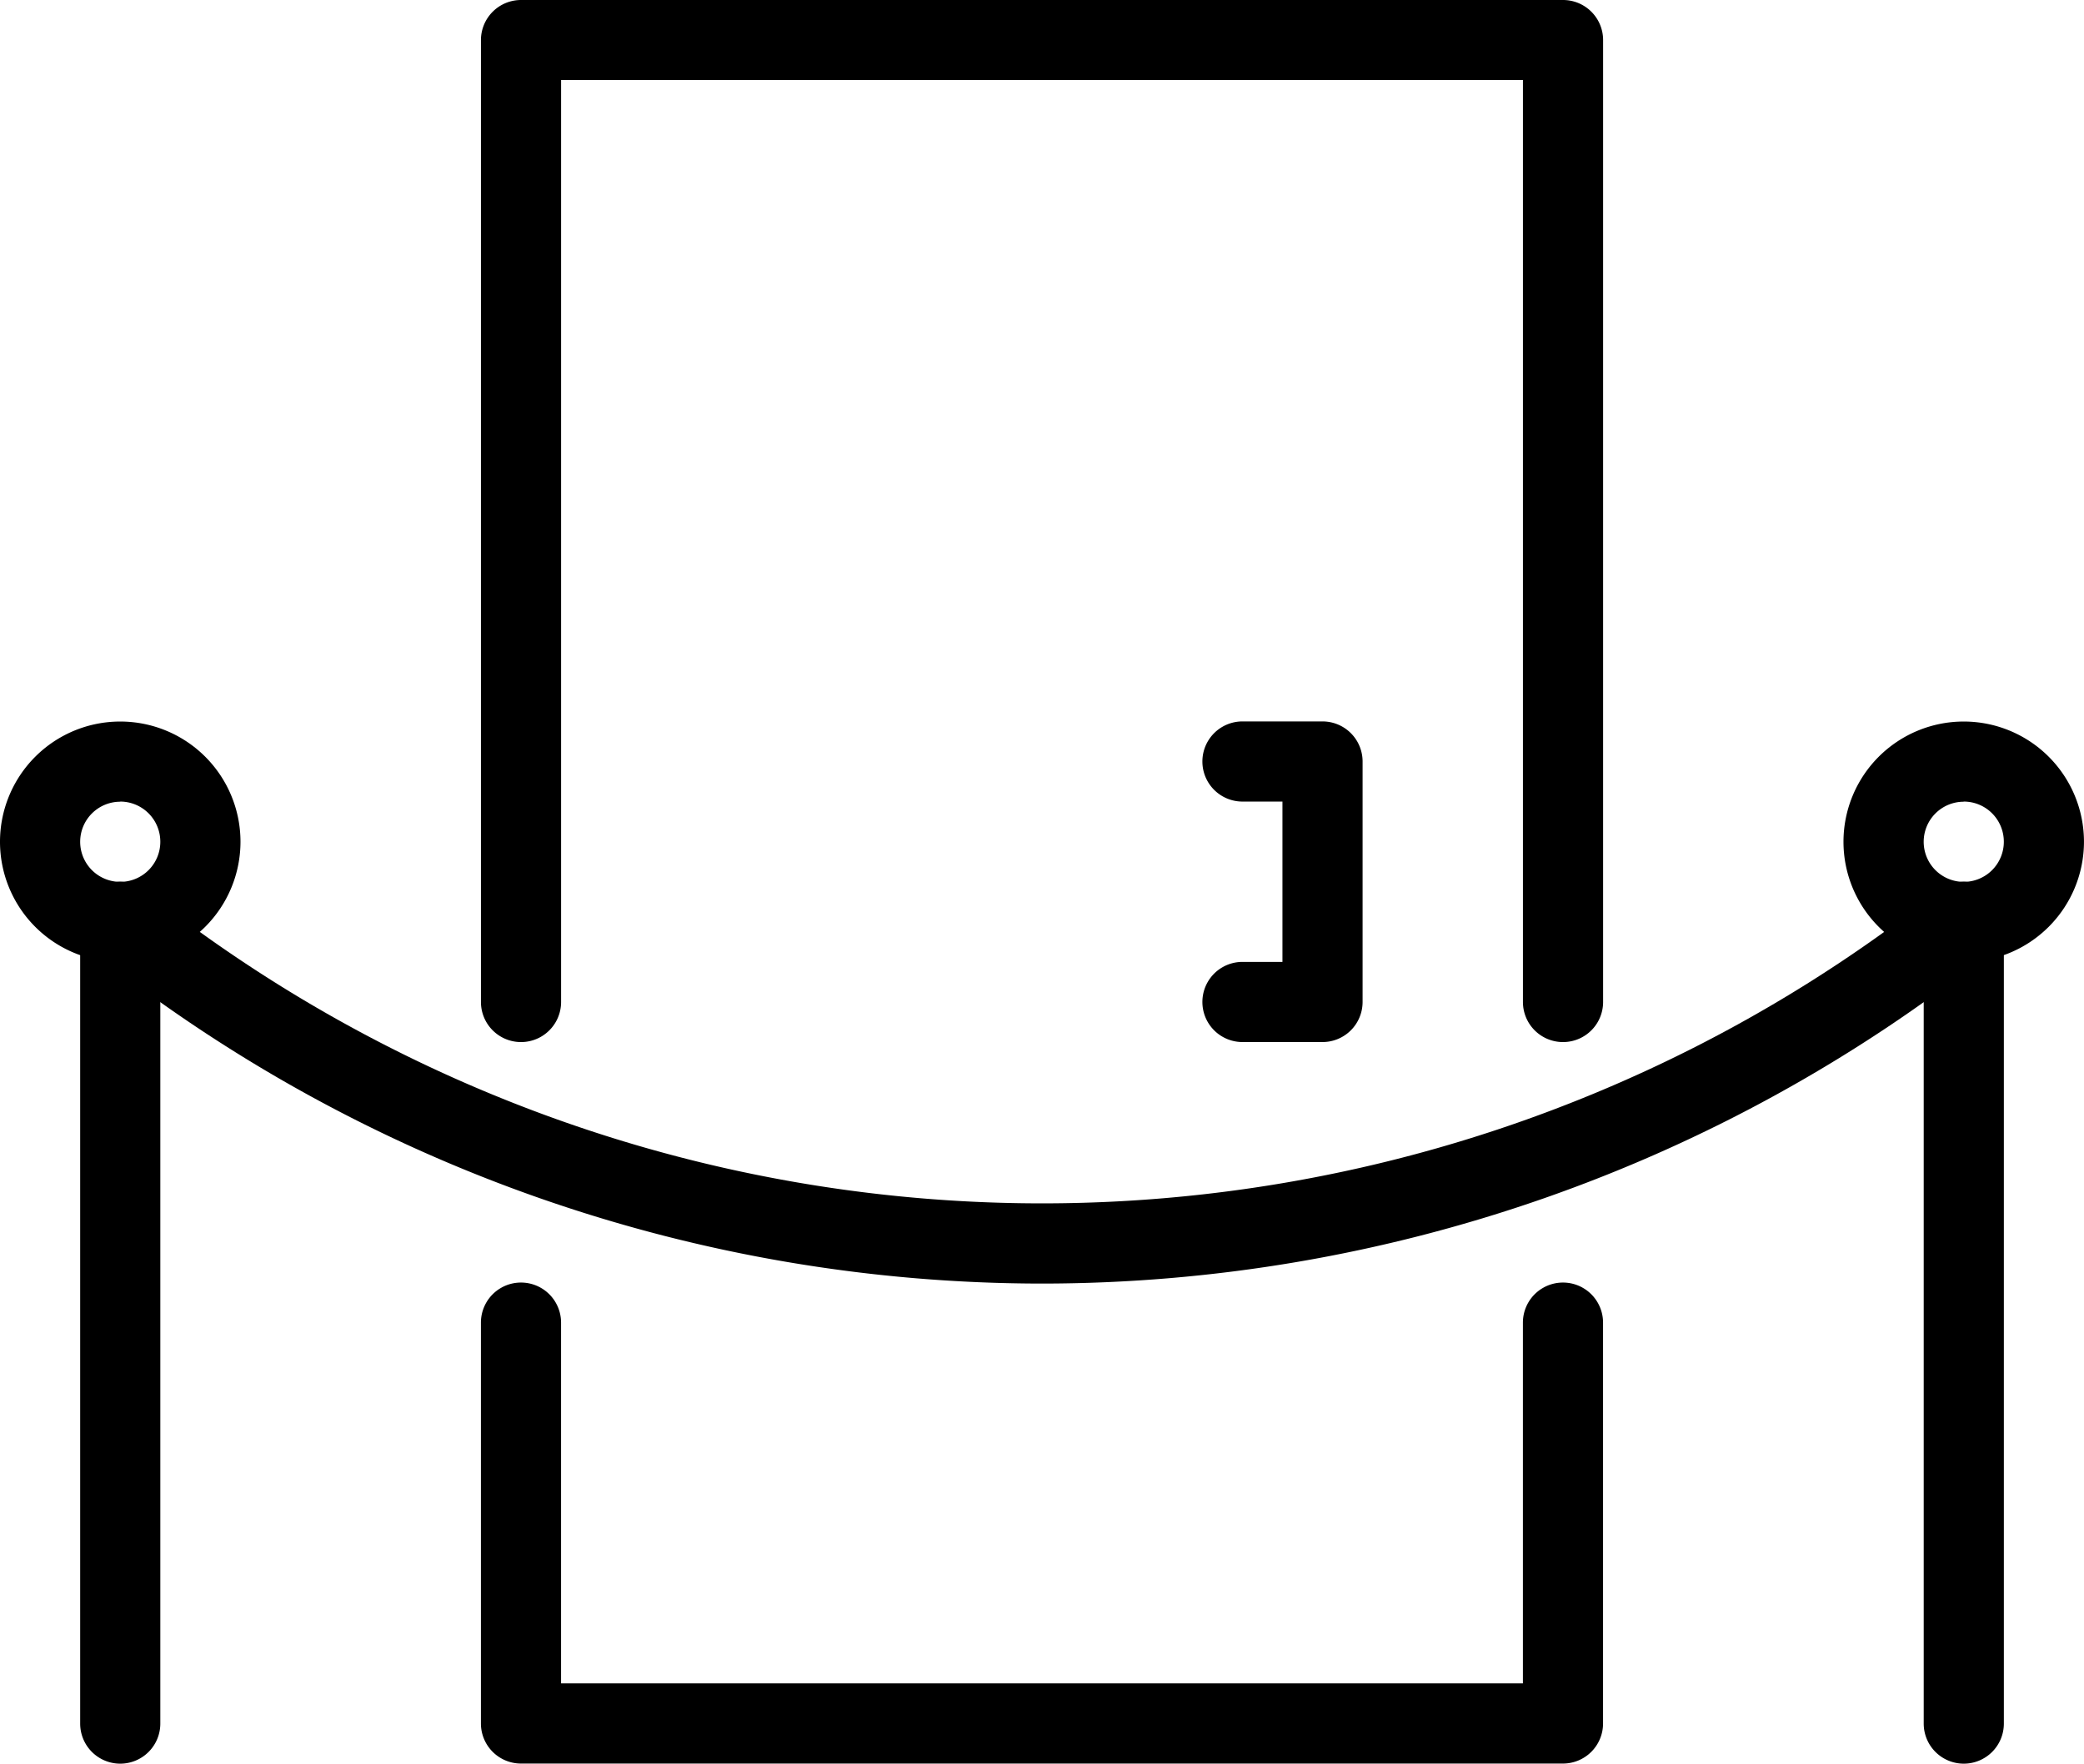 <?xml version="1.0" encoding="UTF-8"?>
<svg xmlns="http://www.w3.org/2000/svg" width="73.693" height="62.362" viewBox="0 0 73.693 62.362">
  <g id="_2019-icon" data-name="2019-icon" transform="translate(0 0)">
    <g id="Group_7104" data-name="Group 7104" transform="translate(17.006 0)">
      <path id="Path_70322" data-name="Path 70322" d="M2120.264,236.839a1.417,1.417,0,0,1-1.417-1.417v-32.6h-34.012v32.6a1.417,1.417,0,0,1-2.834,0V201.409a1.417,1.417,0,0,1,1.417-1.417h36.847a1.417,1.417,0,0,1,1.417,1.417v34.012A1.417,1.417,0,0,1,2120.264,236.839Z" transform="translate(-2082 -199.992)"></path>
    </g>
    <g id="Group_7105" data-name="Group 7105" transform="translate(17.006 45.35)">
      <path id="Path_70323" data-name="Path 70323" d="M2120.264,345h-36.847a1.417,1.417,0,0,1-1.417-1.417V329.409a1.417,1.417,0,0,1,2.834,0v12.755h34.012V329.409a1.417,1.417,0,1,1,2.834,0v14.172A1.417,1.417,0,0,1,2120.264,345Z" transform="translate(-2082 -327.992)"></path>
    </g>
    <g id="Group_7106" data-name="Group 7106" transform="translate(42.518 25.509)">
      <path id="Path_70324" data-name="Path 70324" d="M2158.256,283.329h-2.831a1.417,1.417,0,1,1,0-2.834h1.414v-5.669h-1.414a1.417,1.417,0,1,1,0-2.834h2.831a1.417,1.417,0,0,1,1.417,1.417v8.5A1.417,1.417,0,0,1,2158.256,283.329Z" transform="translate(-2154.008 -271.992)"></path>
    </g>
    <g id="Group_7107" data-name="Group 7107" transform="translate(65.19 25.509)">
      <path id="Path_70325" data-name="Path 70325" d="M2222.251,280.5a4.252,4.252,0,1,1,4.251-4.252A4.256,4.256,0,0,1,2222.251,280.5Zm0-5.669a1.417,1.417,0,1,0,1.417,1.417A1.418,1.418,0,0,0,2222.251,274.826Z" transform="translate(-2218 -271.992)"></path>
    </g>
    <g id="Group_7108" data-name="Group 7108" transform="translate(68.025 31.178)">
      <path id="Path_70326" data-name="Path 70326" d="M2227.417,319.176a1.417,1.417,0,0,1-1.417-1.417V289.409a1.417,1.417,0,1,1,2.834,0v28.349A1.417,1.417,0,0,1,2227.417,319.176Z" transform="translate(-2226 -287.992)"></path>
    </g>
    <g id="Group_7109" data-name="Group 7109" transform="translate(0 25.509)">
      <path id="Path_70327" data-name="Path 70327" d="M2038.252,280.5a4.252,4.252,0,1,1,4.252-4.252A4.256,4.256,0,0,1,2038.252,280.5Zm0-5.669a1.417,1.417,0,1,0,1.417,1.417A1.419,1.419,0,0,0,2038.252,274.826Z" transform="translate(-2034 -271.992)"></path>
    </g>
    <g id="Group_7110" data-name="Group 7110" transform="translate(2.835 31.178)">
      <path id="Path_70328" data-name="Path 70328" d="M2043.417,319.176a1.417,1.417,0,0,1-1.417-1.417V289.409a1.417,1.417,0,0,1,2.834,0v28.349A1.417,1.417,0,0,1,2043.417,319.176Z" transform="translate(-2042 -287.992)"></path>
    </g>
    <g id="Group_7111" data-name="Group 7111" transform="translate(2.835 31.178)">
      <path id="Path_70329" data-name="Path 70329" d="M2076.012,302.2a53.9,53.9,0,0,1-33.474-11.674,1.417,1.417,0,0,1,1.757-2.224,51,51,0,0,0,63.434,0,1.417,1.417,0,1,1,1.757,2.224A53.9,53.9,0,0,1,2076.012,302.2Z" transform="translate(-2042 -287.992)"></path>
    </g>
  </g>
</svg>
